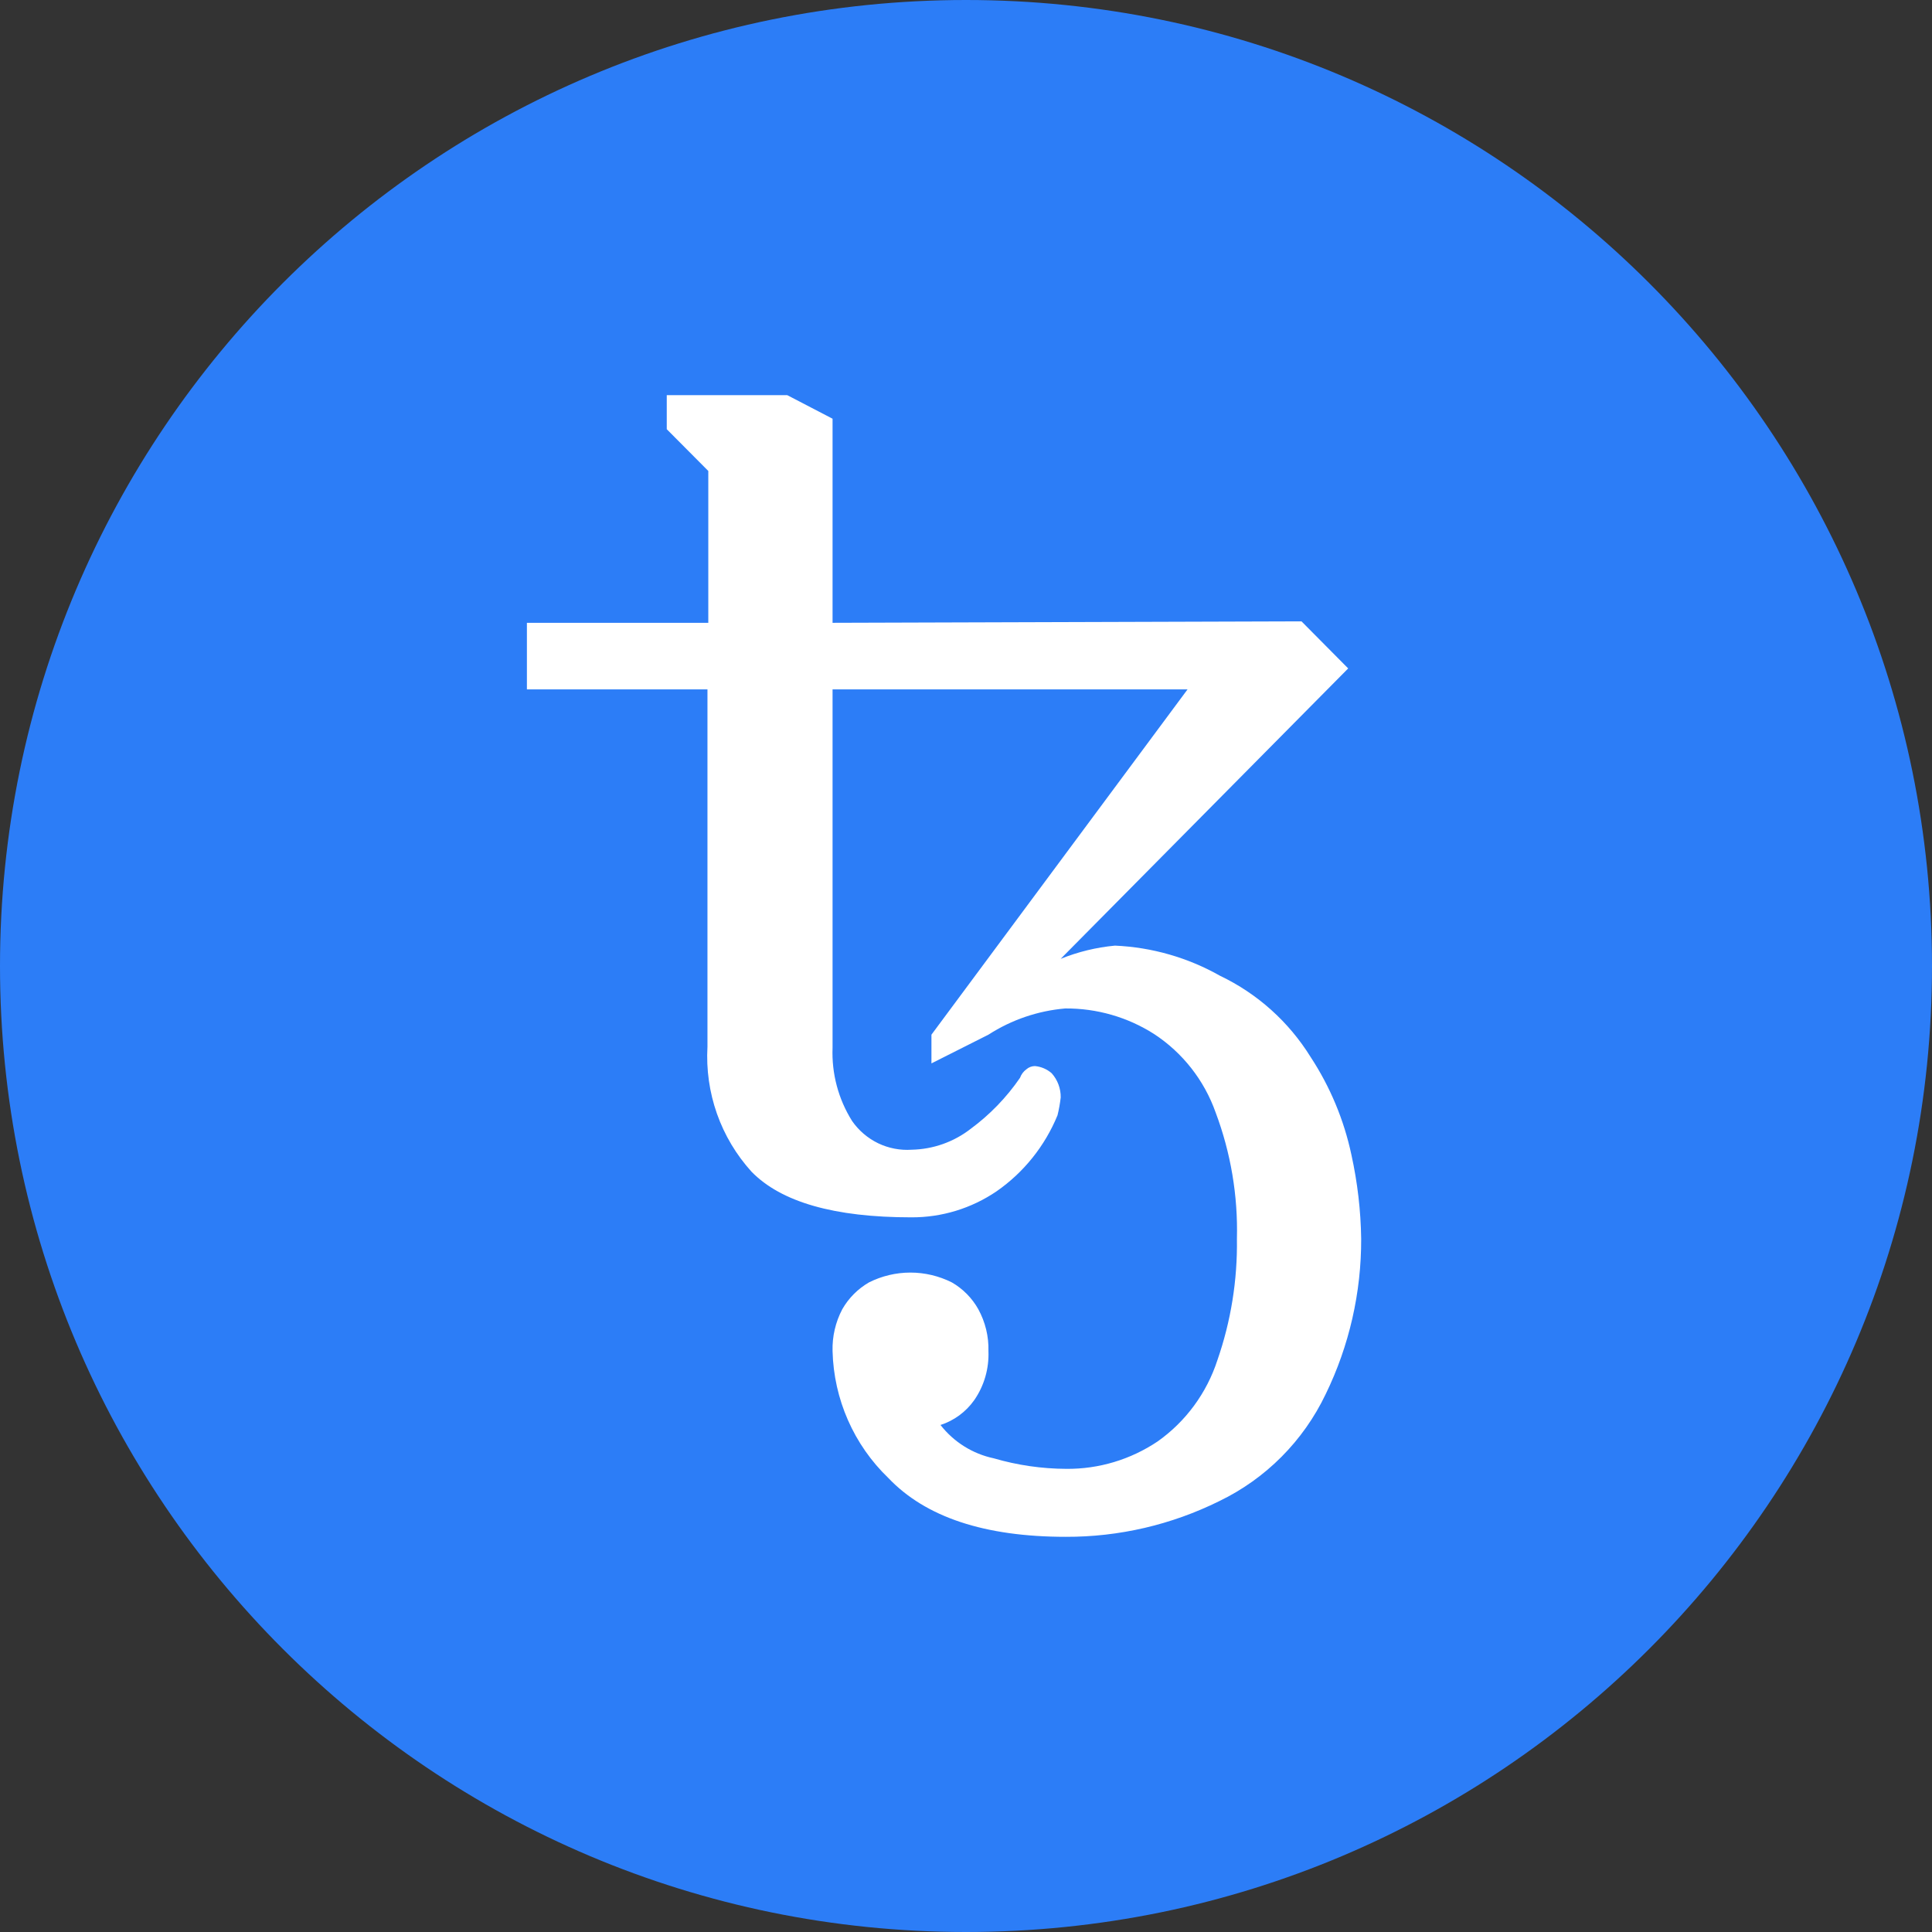 <svg width="44" height="44" viewBox="0 0 44 44" fill="none" xmlns="http://www.w3.org/2000/svg">
<rect x="0" y="0" width="44" height="44" fill="#333333" stroke="none"/>
<g clip-path="url(#clip0_8953_54890)">
<path d="M22 44C34.15 44 44 34.15 44 22C44 9.85 34.15 0 22 0C9.85 0 0 9.85 0 22C0 34.15 9.85 44 22 44Z" fill="#2C7DF7"/>
<path d="M24.273 35C22.427 35 21.079 34.553 20.23 33.659C19.444 32.903 18.988 31.864 18.961 30.77C18.952 30.438 19.028 30.109 19.183 29.816C19.328 29.562 19.538 29.352 19.79 29.206C20.083 29.059 20.406 28.982 20.734 28.982C21.061 28.982 21.384 29.059 21.678 29.206C21.929 29.351 22.138 29.562 22.28 29.816C22.44 30.108 22.52 30.437 22.511 30.77C22.527 31.168 22.414 31.561 22.187 31.888C21.999 32.154 21.729 32.353 21.419 32.453C21.722 32.841 22.151 33.11 22.632 33.212C23.169 33.369 23.726 33.45 24.285 33.452C25.026 33.459 25.751 33.24 26.367 32.826C27.006 32.373 27.482 31.725 27.725 30.978C28.034 30.089 28.184 29.153 28.17 28.212C28.195 27.23 28.03 26.253 27.685 25.335C27.425 24.601 26.932 23.973 26.282 23.548C25.678 23.163 24.976 22.962 24.261 22.967C23.638 23.02 23.037 23.225 22.511 23.564L21.213 24.218V23.564L27.046 15.7H18.961V23.861C18.938 24.45 19.093 25.032 19.406 25.53C19.557 25.748 19.762 25.922 19.999 26.037C20.237 26.151 20.501 26.202 20.764 26.184C21.25 26.174 21.721 26.008 22.106 25.709C22.543 25.387 22.922 24.995 23.23 24.547C23.258 24.469 23.309 24.401 23.376 24.352C23.43 24.305 23.499 24.279 23.571 24.279C23.711 24.292 23.844 24.349 23.951 24.442C24.086 24.593 24.16 24.79 24.157 24.994C24.141 25.131 24.117 25.267 24.084 25.4C23.797 26.099 23.316 26.7 22.698 27.13C22.124 27.521 21.446 27.728 20.753 27.724C19.002 27.724 17.79 27.377 17.115 26.684C16.768 26.301 16.5 25.852 16.328 25.364C16.156 24.875 16.083 24.357 16.112 23.84V15.7H12V14.184H16.131V10.726L15.185 9.775V9H17.93L18.961 9.536V14.184L29.641 14.151L30.704 15.223L24.156 21.837C24.551 21.677 24.968 21.576 25.392 21.536C26.233 21.573 27.053 21.808 27.786 22.223C28.635 22.628 29.351 23.27 29.848 24.072C30.293 24.75 30.609 25.507 30.778 26.302C30.916 26.929 30.991 27.569 31 28.212C31.004 29.438 30.728 30.649 30.192 31.75C29.683 32.817 28.827 33.677 27.766 34.188C26.68 34.726 25.484 35.004 24.273 35Z" fill="white"/>
</g>
<defs>
<clipPath id="clip0_8953_54890">
<rect width="44" height="44" fill="white"/>
</clipPath>
</defs>
</svg>